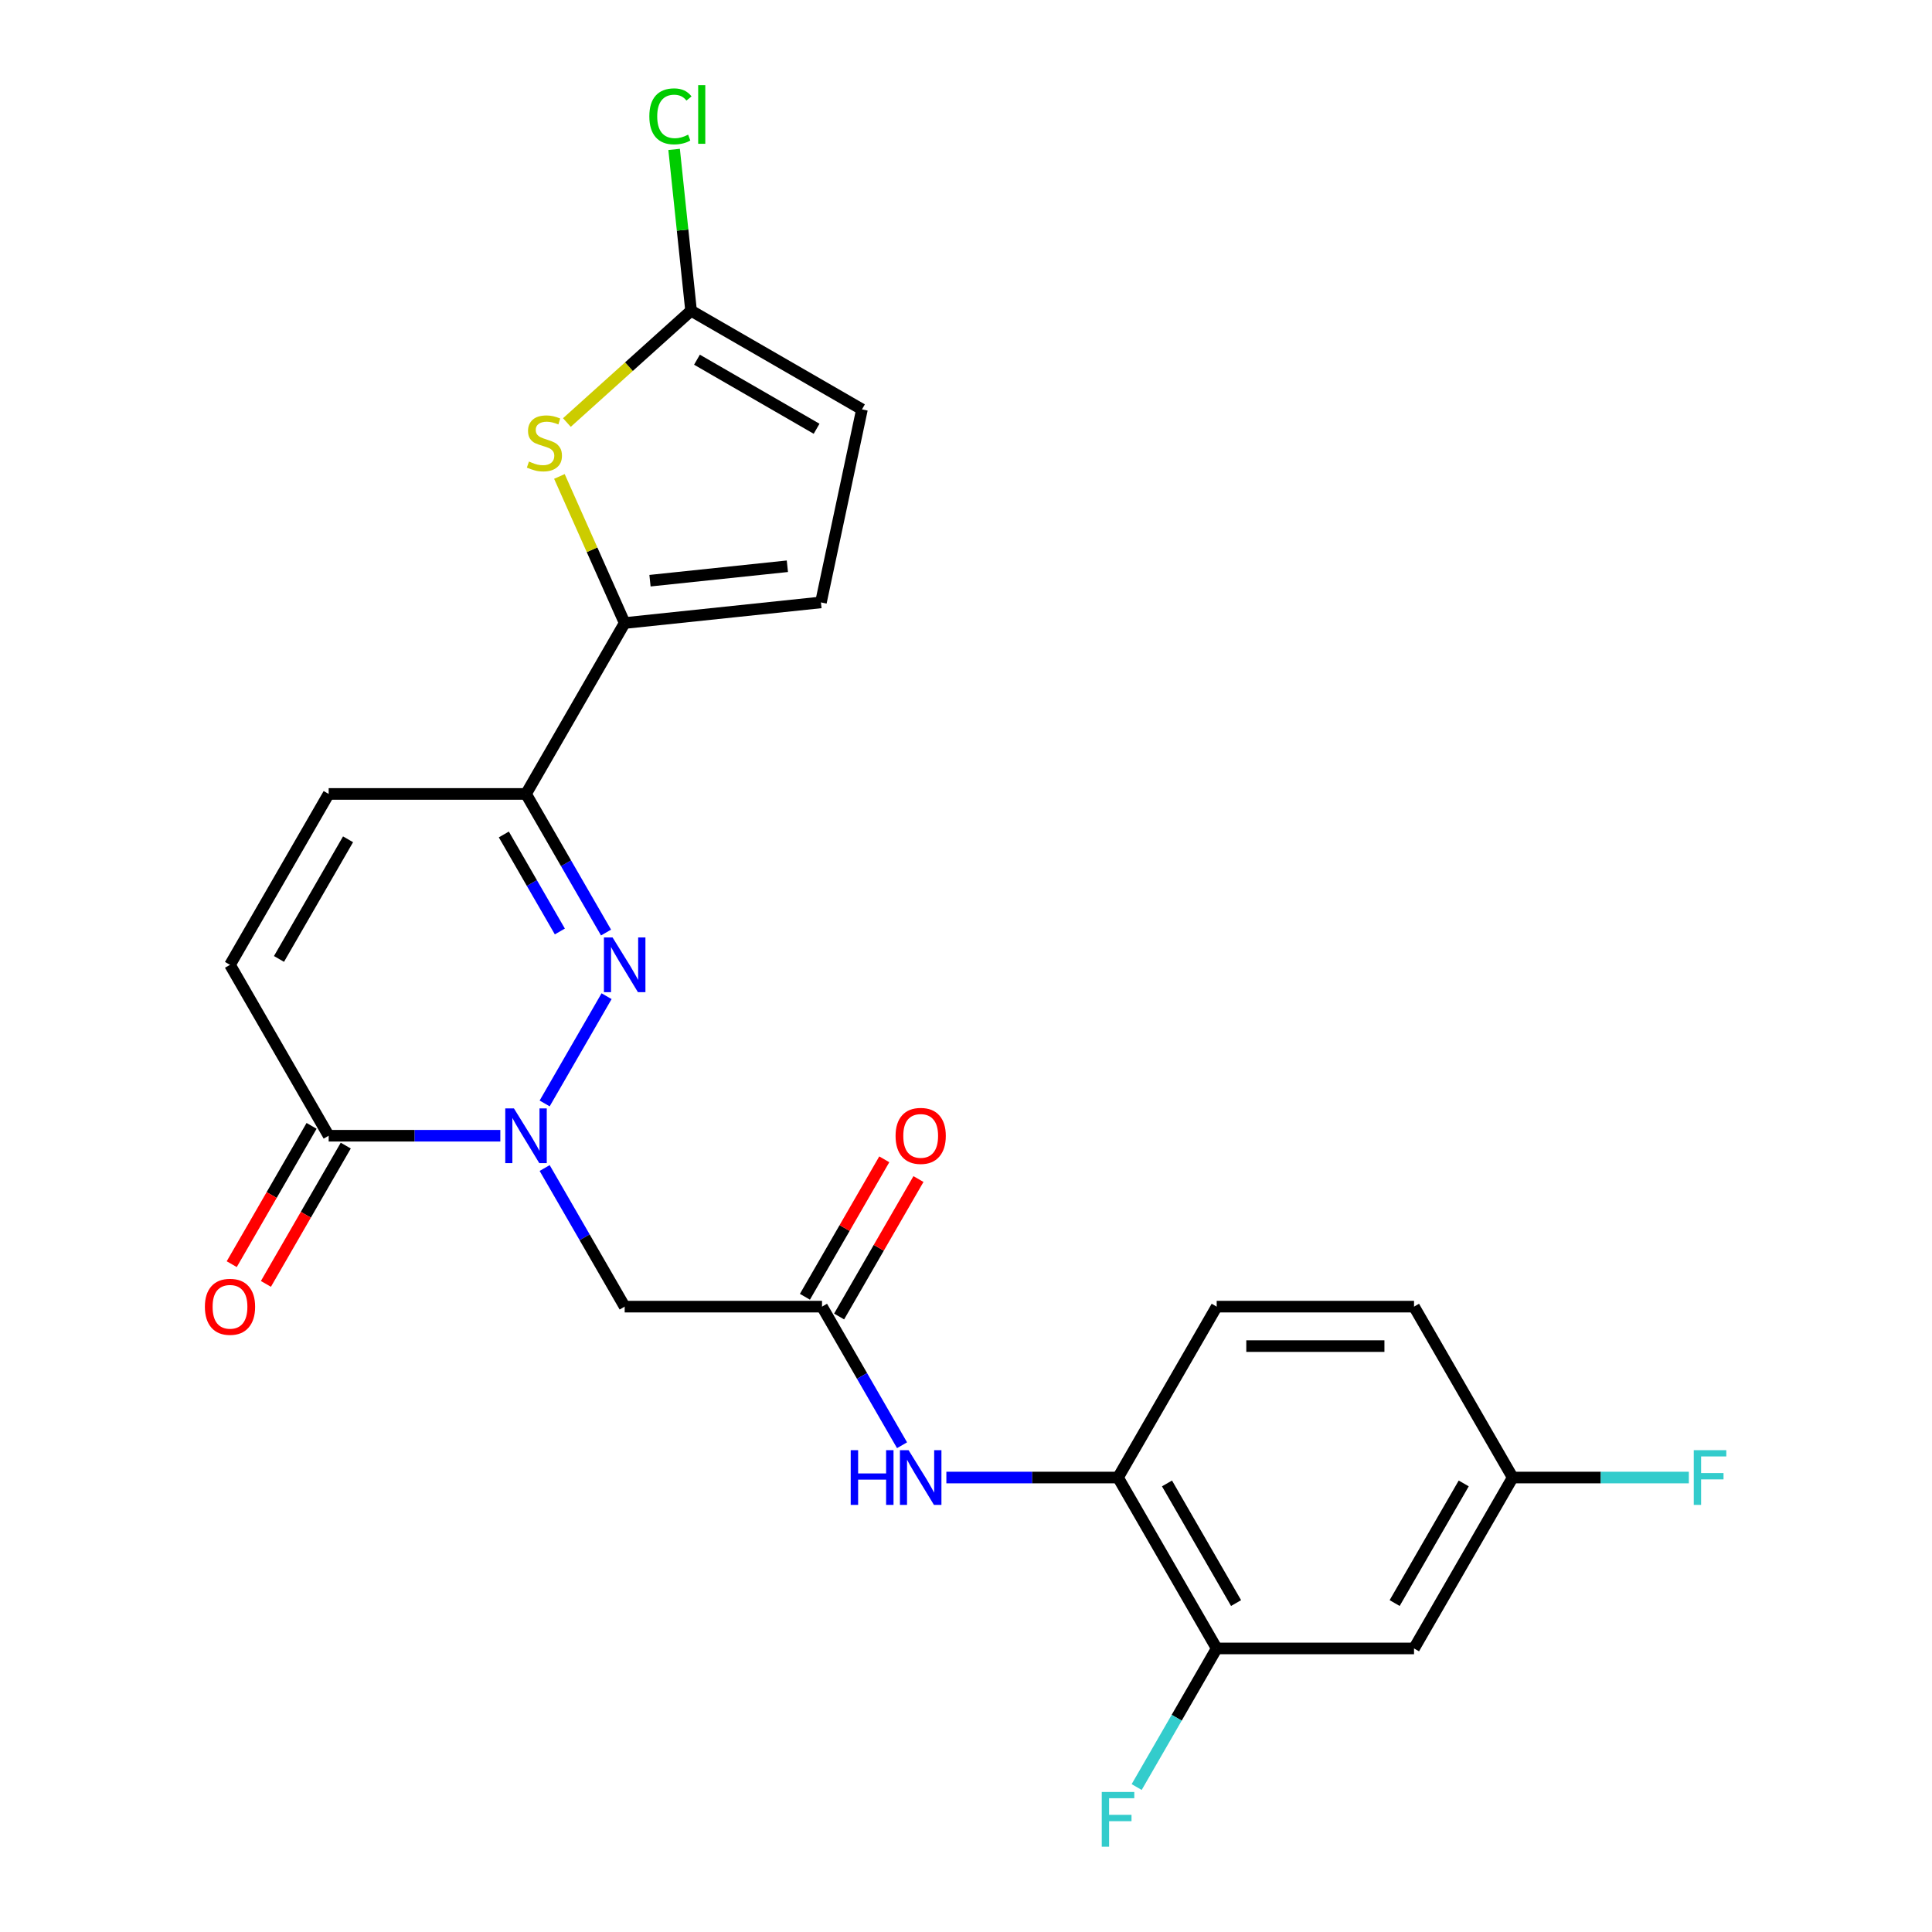 <?xml version='1.0' encoding='iso-8859-1'?>
<svg version='1.1' baseProfile='full'
              xmlns='http://www.w3.org/2000/svg'
                      xmlns:rdkit='http://www.rdkit.org/xml'
                      xmlns:xlink='http://www.w3.org/1999/xlink'
                  xml:space='preserve'
width='1000px' height='1000px' viewBox='0 0 1000 1000'>
<!-- END OF HEADER -->
<rect style='opacity:1.0;fill:#FFFFFF;stroke:none' width='1000' height='1000' x='0' y='0'> </rect>
<path class='bond-0' d='M 281.911,571.141 L 313.961,515.628' style='fill:none;fill-rule:evenodd;stroke:#0000FF;stroke-width:6px;stroke-linecap:butt;stroke-linejoin:miter;stroke-opacity:1' />
<path class='bond-4' d='M 258.968,587.854 L 214.544,587.854' style='fill:none;fill-rule:evenodd;stroke:#0000FF;stroke-width:6px;stroke-linecap:butt;stroke-linejoin:miter;stroke-opacity:1' />
<path class='bond-4' d='M 214.544,587.854 L 170.12,587.854' style='fill:none;fill-rule:evenodd;stroke:#000000;stroke-width:6px;stroke-linecap:butt;stroke-linejoin:miter;stroke-opacity:1' />
<path class='bond-5' d='M 281.911,604.568 L 302.621,640.44' style='fill:none;fill-rule:evenodd;stroke:#0000FF;stroke-width:6px;stroke-linecap:butt;stroke-linejoin:miter;stroke-opacity:1' />
<path class='bond-5' d='M 302.621,640.44 L 323.332,676.312' style='fill:none;fill-rule:evenodd;stroke:#000000;stroke-width:6px;stroke-linecap:butt;stroke-linejoin:miter;stroke-opacity:1' />
<path class='bond-1' d='M 313.683,482.683 L 292.972,446.812' style='fill:none;fill-rule:evenodd;stroke:#0000FF;stroke-width:6px;stroke-linecap:butt;stroke-linejoin:miter;stroke-opacity:1' />
<path class='bond-1' d='M 292.972,446.812 L 272.261,410.94' style='fill:none;fill-rule:evenodd;stroke:#000000;stroke-width:6px;stroke-linecap:butt;stroke-linejoin:miter;stroke-opacity:1' />
<path class='bond-1' d='M 289.778,482.136 L 275.28,457.026' style='fill:none;fill-rule:evenodd;stroke:#0000FF;stroke-width:6px;stroke-linecap:butt;stroke-linejoin:miter;stroke-opacity:1' />
<path class='bond-1' d='M 275.28,457.026 L 260.783,431.915' style='fill:none;fill-rule:evenodd;stroke:#000000;stroke-width:6px;stroke-linecap:butt;stroke-linejoin:miter;stroke-opacity:1' />
<path class='bond-2' d='M 272.261,410.94 L 323.332,322.482' style='fill:none;fill-rule:evenodd;stroke:#000000;stroke-width:6px;stroke-linecap:butt;stroke-linejoin:miter;stroke-opacity:1' />
<path class='bond-24' d='M 272.261,410.94 L 170.12,410.94' style='fill:none;fill-rule:evenodd;stroke:#000000;stroke-width:6px;stroke-linecap:butt;stroke-linejoin:miter;stroke-opacity:1' />
<path class='bond-3' d='M 323.332,322.482 L 306.441,284.544' style='fill:none;fill-rule:evenodd;stroke:#000000;stroke-width:6px;stroke-linecap:butt;stroke-linejoin:miter;stroke-opacity:1' />
<path class='bond-3' d='M 306.441,284.544 L 289.549,246.605' style='fill:none;fill-rule:evenodd;stroke:#CCCC00;stroke-width:6px;stroke-linecap:butt;stroke-linejoin:miter;stroke-opacity:1' />
<path class='bond-10' d='M 323.332,322.482 L 424.914,311.806' style='fill:none;fill-rule:evenodd;stroke:#000000;stroke-width:6px;stroke-linecap:butt;stroke-linejoin:miter;stroke-opacity:1' />
<path class='bond-10' d='M 336.434,300.564 L 407.542,293.091' style='fill:none;fill-rule:evenodd;stroke:#000000;stroke-width:6px;stroke-linecap:butt;stroke-linejoin:miter;stroke-opacity:1' />
<path class='bond-6' d='M 293.421,218.696 L 325.557,189.761' style='fill:none;fill-rule:evenodd;stroke:#CCCC00;stroke-width:6px;stroke-linecap:butt;stroke-linejoin:miter;stroke-opacity:1' />
<path class='bond-6' d='M 325.557,189.761 L 357.693,160.825' style='fill:none;fill-rule:evenodd;stroke:#000000;stroke-width:6px;stroke-linecap:butt;stroke-linejoin:miter;stroke-opacity:1' />
<path class='bond-9' d='M 170.12,587.854 L 119.049,499.397' style='fill:none;fill-rule:evenodd;stroke:#000000;stroke-width:6px;stroke-linecap:butt;stroke-linejoin:miter;stroke-opacity:1' />
<path class='bond-16' d='M 161.274,582.747 L 140.609,618.539' style='fill:none;fill-rule:evenodd;stroke:#000000;stroke-width:6px;stroke-linecap:butt;stroke-linejoin:miter;stroke-opacity:1' />
<path class='bond-16' d='M 140.609,618.539 L 119.945,654.331' style='fill:none;fill-rule:evenodd;stroke:#FF0000;stroke-width:6px;stroke-linecap:butt;stroke-linejoin:miter;stroke-opacity:1' />
<path class='bond-16' d='M 178.965,592.961 L 158.301,628.753' style='fill:none;fill-rule:evenodd;stroke:#000000;stroke-width:6px;stroke-linecap:butt;stroke-linejoin:miter;stroke-opacity:1' />
<path class='bond-16' d='M 158.301,628.753 L 137.636,664.545' style='fill:none;fill-rule:evenodd;stroke:#FF0000;stroke-width:6px;stroke-linecap:butt;stroke-linejoin:miter;stroke-opacity:1' />
<path class='bond-7' d='M 323.332,676.312 L 425.474,676.312' style='fill:none;fill-rule:evenodd;stroke:#000000;stroke-width:6px;stroke-linecap:butt;stroke-linejoin:miter;stroke-opacity:1' />
<path class='bond-20' d='M 357.693,160.825 L 353.306,119.081' style='fill:none;fill-rule:evenodd;stroke:#000000;stroke-width:6px;stroke-linecap:butt;stroke-linejoin:miter;stroke-opacity:1' />
<path class='bond-20' d='M 353.306,119.081 L 348.918,77.337' style='fill:none;fill-rule:evenodd;stroke:#00CC00;stroke-width:6px;stroke-linecap:butt;stroke-linejoin:miter;stroke-opacity:1' />
<path class='bond-25' d='M 357.693,160.825 L 446.151,211.896' style='fill:none;fill-rule:evenodd;stroke:#000000;stroke-width:6px;stroke-linecap:butt;stroke-linejoin:miter;stroke-opacity:1' />
<path class='bond-25' d='M 360.748,186.177 L 422.668,221.927' style='fill:none;fill-rule:evenodd;stroke:#000000;stroke-width:6px;stroke-linecap:butt;stroke-linejoin:miter;stroke-opacity:1' />
<path class='bond-11' d='M 425.474,676.312 L 446.184,712.183' style='fill:none;fill-rule:evenodd;stroke:#000000;stroke-width:6px;stroke-linecap:butt;stroke-linejoin:miter;stroke-opacity:1' />
<path class='bond-11' d='M 446.184,712.183 L 466.895,748.055' style='fill:none;fill-rule:evenodd;stroke:#0000FF;stroke-width:6px;stroke-linecap:butt;stroke-linejoin:miter;stroke-opacity:1' />
<path class='bond-17' d='M 434.32,681.419 L 454.857,645.847' style='fill:none;fill-rule:evenodd;stroke:#000000;stroke-width:6px;stroke-linecap:butt;stroke-linejoin:miter;stroke-opacity:1' />
<path class='bond-17' d='M 454.857,645.847 L 475.394,610.275' style='fill:none;fill-rule:evenodd;stroke:#FF0000;stroke-width:6px;stroke-linecap:butt;stroke-linejoin:miter;stroke-opacity:1' />
<path class='bond-17' d='M 416.628,671.204 L 437.166,635.633' style='fill:none;fill-rule:evenodd;stroke:#000000;stroke-width:6px;stroke-linecap:butt;stroke-linejoin:miter;stroke-opacity:1' />
<path class='bond-17' d='M 437.166,635.633 L 457.703,600.061' style='fill:none;fill-rule:evenodd;stroke:#FF0000;stroke-width:6px;stroke-linecap:butt;stroke-linejoin:miter;stroke-opacity:1' />
<path class='bond-8' d='M 170.12,410.94 L 119.049,499.397' style='fill:none;fill-rule:evenodd;stroke:#000000;stroke-width:6px;stroke-linecap:butt;stroke-linejoin:miter;stroke-opacity:1' />
<path class='bond-8' d='M 180.15,434.422 L 144.401,496.343' style='fill:none;fill-rule:evenodd;stroke:#000000;stroke-width:6px;stroke-linecap:butt;stroke-linejoin:miter;stroke-opacity:1' />
<path class='bond-13' d='M 424.914,311.806 L 446.151,211.896' style='fill:none;fill-rule:evenodd;stroke:#000000;stroke-width:6px;stroke-linecap:butt;stroke-linejoin:miter;stroke-opacity:1' />
<path class='bond-12' d='M 489.838,764.769 L 534.262,764.769' style='fill:none;fill-rule:evenodd;stroke:#0000FF;stroke-width:6px;stroke-linecap:butt;stroke-linejoin:miter;stroke-opacity:1' />
<path class='bond-12' d='M 534.262,764.769 L 578.686,764.769' style='fill:none;fill-rule:evenodd;stroke:#000000;stroke-width:6px;stroke-linecap:butt;stroke-linejoin:miter;stroke-opacity:1' />
<path class='bond-14' d='M 578.686,764.769 L 629.757,853.226' style='fill:none;fill-rule:evenodd;stroke:#000000;stroke-width:6px;stroke-linecap:butt;stroke-linejoin:miter;stroke-opacity:1' />
<path class='bond-14' d='M 604.038,767.823 L 639.788,829.743' style='fill:none;fill-rule:evenodd;stroke:#000000;stroke-width:6px;stroke-linecap:butt;stroke-linejoin:miter;stroke-opacity:1' />
<path class='bond-18' d='M 578.686,764.769 L 629.757,676.312' style='fill:none;fill-rule:evenodd;stroke:#000000;stroke-width:6px;stroke-linecap:butt;stroke-linejoin:miter;stroke-opacity:1' />
<path class='bond-15' d='M 629.757,853.226 L 731.899,853.226' style='fill:none;fill-rule:evenodd;stroke:#000000;stroke-width:6px;stroke-linecap:butt;stroke-linejoin:miter;stroke-opacity:1' />
<path class='bond-21' d='M 629.757,853.226 L 609.047,889.098' style='fill:none;fill-rule:evenodd;stroke:#000000;stroke-width:6px;stroke-linecap:butt;stroke-linejoin:miter;stroke-opacity:1' />
<path class='bond-21' d='M 609.047,889.098 L 588.336,924.97' style='fill:none;fill-rule:evenodd;stroke:#33CCCC;stroke-width:6px;stroke-linecap:butt;stroke-linejoin:miter;stroke-opacity:1' />
<path class='bond-26' d='M 731.899,853.226 L 782.97,764.769' style='fill:none;fill-rule:evenodd;stroke:#000000;stroke-width:6px;stroke-linecap:butt;stroke-linejoin:miter;stroke-opacity:1' />
<path class='bond-26' d='M 721.868,829.743 L 757.618,767.823' style='fill:none;fill-rule:evenodd;stroke:#000000;stroke-width:6px;stroke-linecap:butt;stroke-linejoin:miter;stroke-opacity:1' />
<path class='bond-22' d='M 629.757,676.312 L 731.899,676.312' style='fill:none;fill-rule:evenodd;stroke:#000000;stroke-width:6px;stroke-linecap:butt;stroke-linejoin:miter;stroke-opacity:1' />
<path class='bond-22' d='M 645.078,696.74 L 716.578,696.74' style='fill:none;fill-rule:evenodd;stroke:#000000;stroke-width:6px;stroke-linecap:butt;stroke-linejoin:miter;stroke-opacity:1' />
<path class='bond-19' d='M 782.97,764.769 L 731.899,676.312' style='fill:none;fill-rule:evenodd;stroke:#000000;stroke-width:6px;stroke-linecap:butt;stroke-linejoin:miter;stroke-opacity:1' />
<path class='bond-23' d='M 782.97,764.769 L 828.554,764.769' style='fill:none;fill-rule:evenodd;stroke:#000000;stroke-width:6px;stroke-linecap:butt;stroke-linejoin:miter;stroke-opacity:1' />
<path class='bond-23' d='M 828.554,764.769 L 874.138,764.769' style='fill:none;fill-rule:evenodd;stroke:#33CCCC;stroke-width:6px;stroke-linecap:butt;stroke-linejoin:miter;stroke-opacity:1' />
<path  class='atom-0' d='M 266.001 573.694
L 275.281 588.694
Q 276.201 590.174, 277.681 592.854
Q 279.161 595.534, 279.241 595.694
L 279.241 573.694
L 283.001 573.694
L 283.001 602.014
L 279.121 602.014
L 269.161 585.614
Q 268.001 583.694, 266.761 581.494
Q 265.561 579.294, 265.201 578.614
L 265.201 602.014
L 261.521 602.014
L 261.521 573.694
L 266.001 573.694
' fill='#0000FF'/>
<path  class='atom-1' d='M 317.072 485.237
L 326.352 500.237
Q 327.272 501.717, 328.752 504.397
Q 330.232 507.077, 330.312 507.237
L 330.312 485.237
L 334.072 485.237
L 334.072 513.557
L 330.192 513.557
L 320.232 497.157
Q 319.072 495.237, 317.832 493.037
Q 316.632 490.837, 316.272 490.157
L 316.272 513.557
L 312.592 513.557
L 312.592 485.237
L 317.072 485.237
' fill='#0000FF'/>
<path  class='atom-4' d='M 273.787 238.891
Q 274.107 239.011, 275.427 239.571
Q 276.747 240.131, 278.187 240.491
Q 279.667 240.811, 281.107 240.811
Q 283.787 240.811, 285.347 239.531
Q 286.907 238.211, 286.907 235.931
Q 286.907 234.371, 286.107 233.411
Q 285.347 232.451, 284.147 231.931
Q 282.947 231.411, 280.947 230.811
Q 278.427 230.051, 276.907 229.331
Q 275.427 228.611, 274.347 227.091
Q 273.307 225.571, 273.307 223.011
Q 273.307 219.451, 275.707 217.251
Q 278.147 215.051, 282.947 215.051
Q 286.227 215.051, 289.947 216.611
L 289.027 219.691
Q 285.627 218.291, 283.067 218.291
Q 280.307 218.291, 278.787 219.451
Q 277.267 220.571, 277.307 222.531
Q 277.307 224.051, 278.067 224.971
Q 278.867 225.891, 279.987 226.411
Q 281.147 226.931, 283.067 227.531
Q 285.627 228.331, 287.147 229.131
Q 288.667 229.931, 289.747 231.571
Q 290.867 233.171, 290.867 235.931
Q 290.867 239.851, 288.227 241.971
Q 285.627 244.051, 281.267 244.051
Q 278.747 244.051, 276.827 243.491
Q 274.947 242.971, 272.707 242.051
L 273.787 238.891
' fill='#CCCC00'/>
<path  class='atom-12' d='M 440.325 750.609
L 444.165 750.609
L 444.165 762.649
L 458.645 762.649
L 458.645 750.609
L 462.485 750.609
L 462.485 778.929
L 458.645 778.929
L 458.645 765.849
L 444.165 765.849
L 444.165 778.929
L 440.325 778.929
L 440.325 750.609
' fill='#0000FF'/>
<path  class='atom-12' d='M 470.285 750.609
L 479.565 765.609
Q 480.485 767.089, 481.965 769.769
Q 483.445 772.449, 483.525 772.609
L 483.525 750.609
L 487.285 750.609
L 487.285 778.929
L 483.405 778.929
L 473.445 762.529
Q 472.285 760.609, 471.045 758.409
Q 469.845 756.209, 469.485 755.529
L 469.485 778.929
L 465.805 778.929
L 465.805 750.609
L 470.285 750.609
' fill='#0000FF'/>
<path  class='atom-17' d='M 106.049 676.392
Q 106.049 669.592, 109.409 665.792
Q 112.769 661.992, 119.049 661.992
Q 125.329 661.992, 128.689 665.792
Q 132.049 669.592, 132.049 676.392
Q 132.049 683.272, 128.649 687.192
Q 125.249 691.072, 119.049 691.072
Q 112.809 691.072, 109.409 687.192
Q 106.049 683.312, 106.049 676.392
M 119.049 687.872
Q 123.369 687.872, 125.689 684.992
Q 128.049 682.072, 128.049 676.392
Q 128.049 670.832, 125.689 668.032
Q 123.369 665.192, 119.049 665.192
Q 114.729 665.192, 112.369 667.992
Q 110.049 670.792, 110.049 676.392
Q 110.049 682.112, 112.369 684.992
Q 114.729 687.872, 119.049 687.872
' fill='#FF0000'/>
<path  class='atom-18' d='M 463.545 587.934
Q 463.545 581.134, 466.905 577.334
Q 470.265 573.534, 476.545 573.534
Q 482.825 573.534, 486.185 577.334
Q 489.545 581.134, 489.545 587.934
Q 489.545 594.814, 486.145 598.734
Q 482.745 602.614, 476.545 602.614
Q 470.305 602.614, 466.905 598.734
Q 463.545 594.854, 463.545 587.934
M 476.545 599.414
Q 480.865 599.414, 483.185 596.534
Q 485.545 593.614, 485.545 587.934
Q 485.545 582.374, 483.185 579.574
Q 480.865 576.734, 476.545 576.734
Q 472.225 576.734, 469.865 579.534
Q 467.545 582.334, 467.545 587.934
Q 467.545 593.654, 469.865 596.534
Q 472.225 599.414, 476.545 599.414
' fill='#FF0000'/>
<path  class='atom-21' d='M 336.097 60.223
Q 336.097 53.183, 339.377 49.503
Q 342.697 45.783, 348.977 45.783
Q 354.817 45.783, 357.937 49.903
L 355.297 52.063
Q 353.017 49.063, 348.977 49.063
Q 344.697 49.063, 342.417 51.943
Q 340.177 54.783, 340.177 60.223
Q 340.177 65.823, 342.497 68.703
Q 344.857 71.583, 349.417 71.583
Q 352.537 71.583, 356.177 69.703
L 357.297 72.703
Q 355.817 73.663, 353.577 74.223
Q 351.337 74.783, 348.857 74.783
Q 342.697 74.783, 339.377 71.023
Q 336.097 67.263, 336.097 60.223
' fill='#00CC00'/>
<path  class='atom-21' d='M 361.377 44.063
L 365.057 44.063
L 365.057 74.423
L 361.377 74.423
L 361.377 44.063
' fill='#00CC00'/>
<path  class='atom-22' d='M 570.266 927.523
L 587.106 927.523
L 587.106 930.763
L 574.066 930.763
L 574.066 939.363
L 585.666 939.363
L 585.666 942.643
L 574.066 942.643
L 574.066 955.843
L 570.266 955.843
L 570.266 927.523
' fill='#33CCCC'/>
<path  class='atom-24' d='M 876.691 750.609
L 893.531 750.609
L 893.531 753.849
L 880.491 753.849
L 880.491 762.449
L 892.091 762.449
L 892.091 765.729
L 880.491 765.729
L 880.491 778.929
L 876.691 778.929
L 876.691 750.609
' fill='#33CCCC'/>
</svg>
